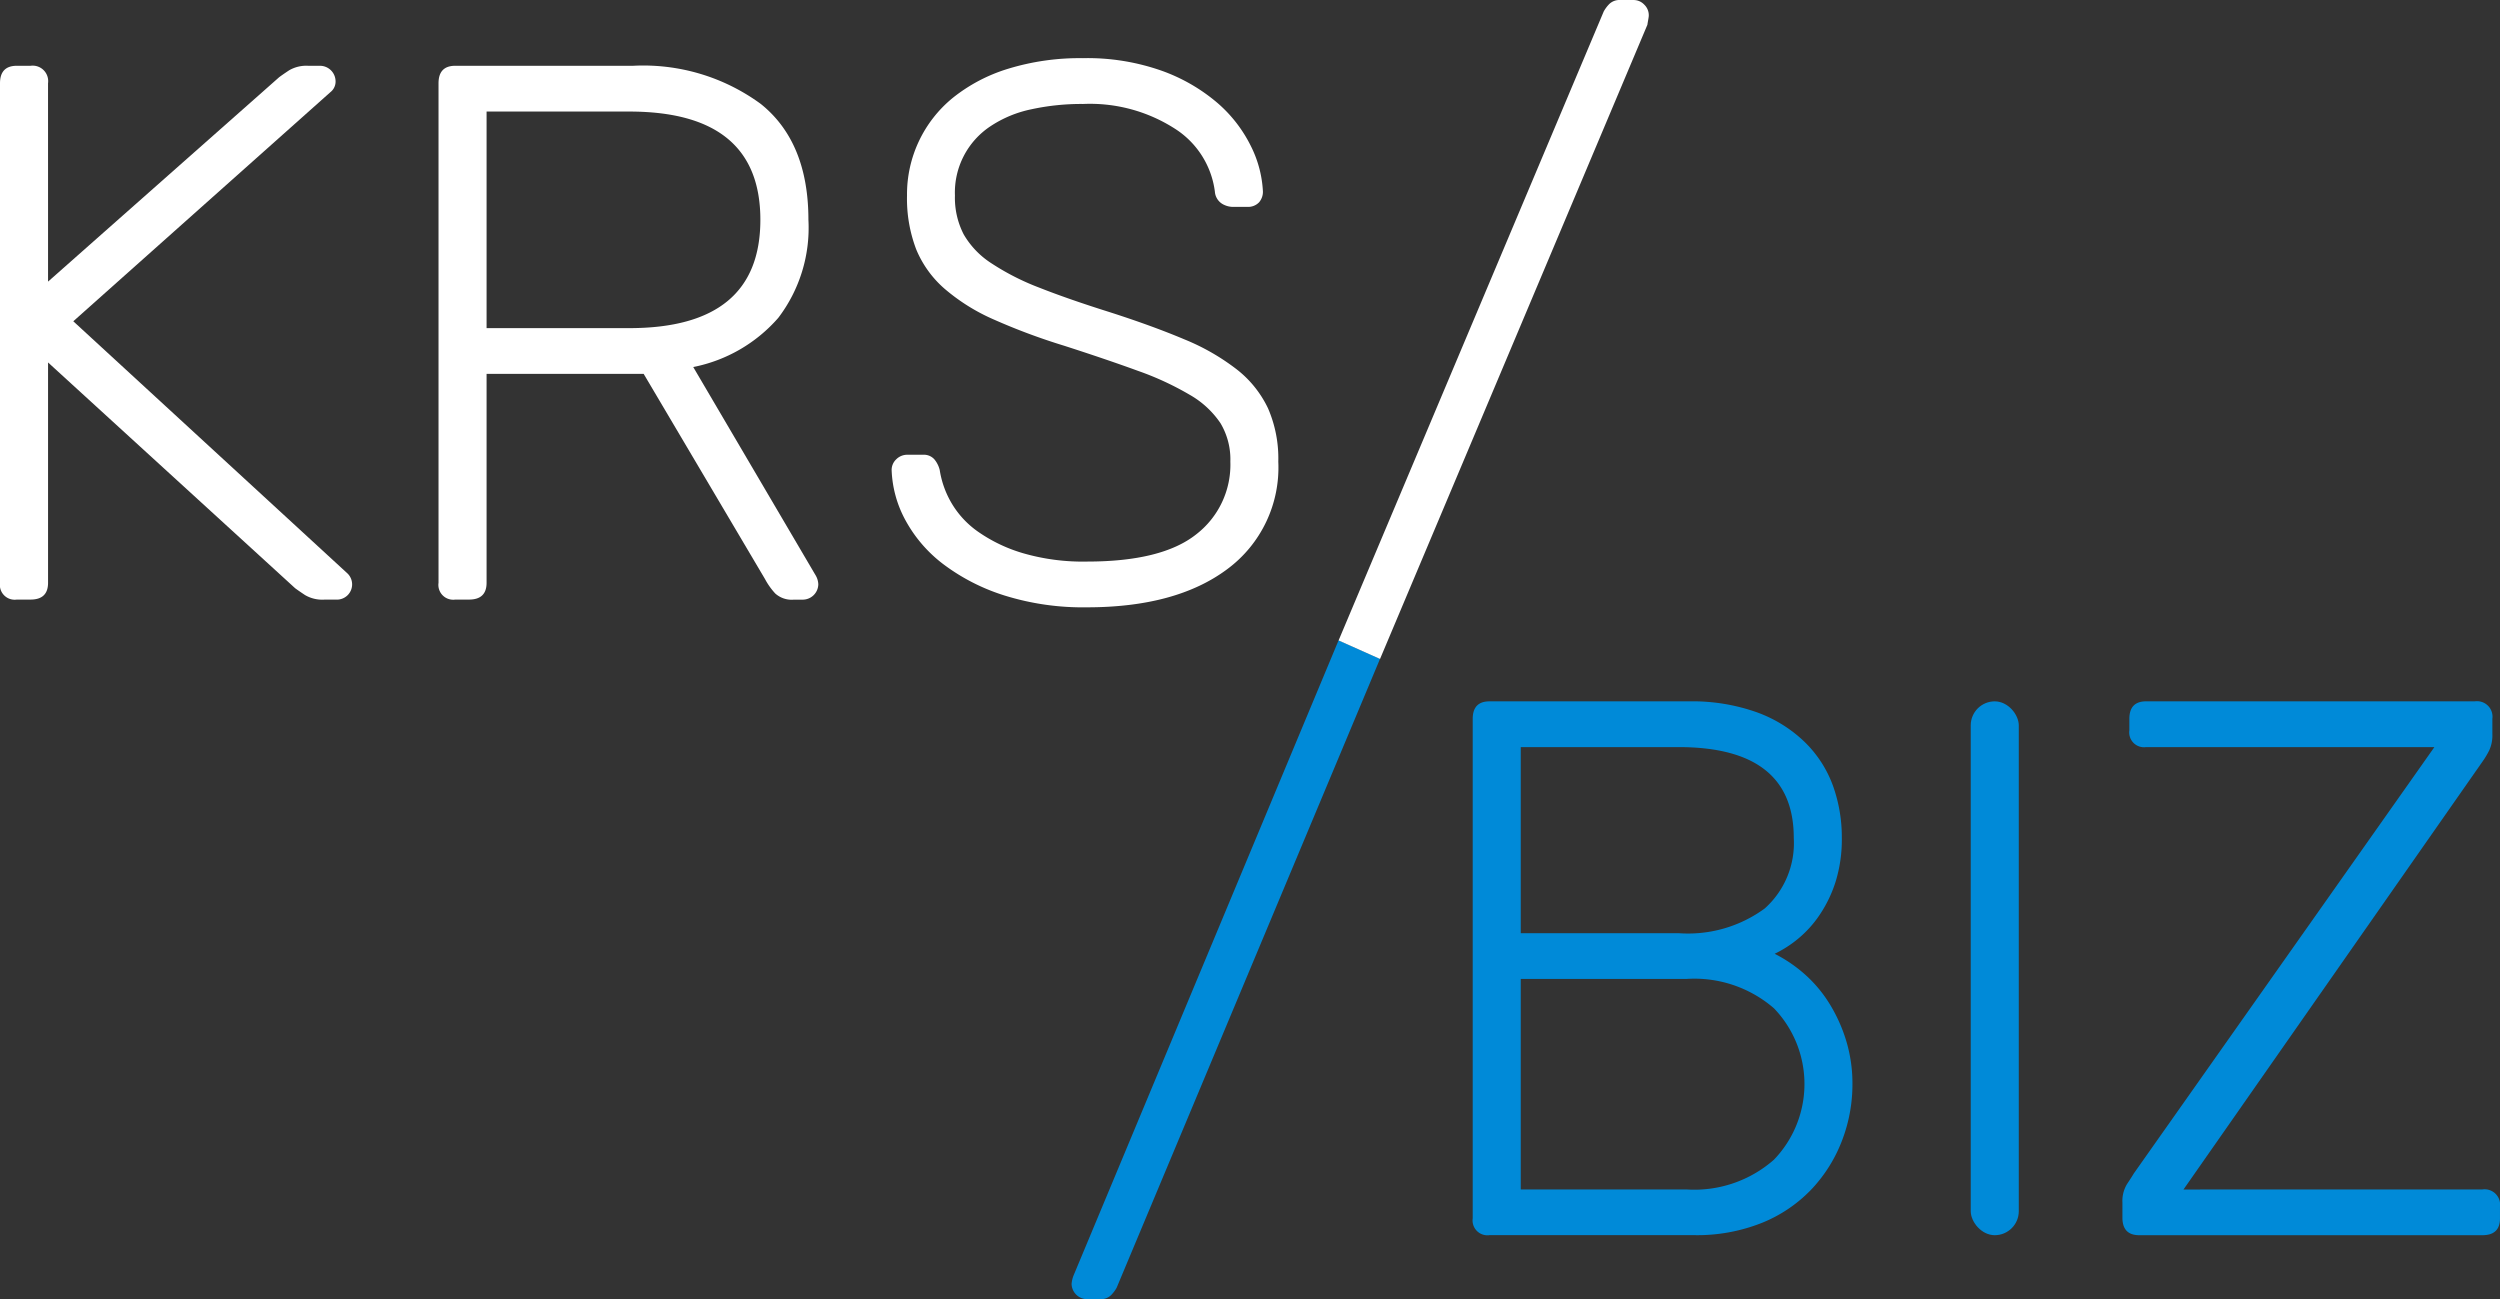 <svg xmlns="http://www.w3.org/2000/svg" width="139.844" height="72.678" viewBox="0 0 139.844 72.678">
  <rect x="0" y="0" width="139.844" height="72.678" fill="#333333" stroke="none"/>
  <g id="Group_5877" data-name="Group 5877" transform="translate(-163.725 -61.777)">
    <path id="Path_25242" data-name="Path 25242" d="M2.688,21.052,15.614,9.619q.17-.128.554-.384a1.906,1.906,0,0,1,1.067-.256h.683a.875.875,0,0,1,.853.853.749.749,0,0,1-.213.554L4.1,23.27,19.453,37.391a.853.853,0,0,1-.6,1.45h-.725a1.907,1.907,0,0,1-1.066-.256q-.384-.256-.555-.384L2.688,25.574V37.9q0,.939-.981.938H.938A.829.829,0,0,1,0,37.9V9.96q0-.98.938-.981h.768a.868.868,0,0,1,.981.981Z" transform="translate(163.725 56.478)" fill="#fff"/>
    <path id="Path_25243" data-name="Path 25243" d="M70.741,8.979a11.114,11.114,0,0,1,7.146,2.133q2.666,2.134,2.666,6.484a8.312,8.312,0,0,1-1.685,5.482A8.5,8.5,0,0,1,74.11,25.83l6.868,11.689a1.059,1.059,0,0,1,.128.469.875.875,0,0,1-.853.854h-.512A1.376,1.376,0,0,1,78.7,38.5a3.866,3.866,0,0,1-.576-.811L71.338,26.214H62.55V37.9q0,.938-.981.938H60.8a.829.829,0,0,1-.938-.938V9.96q0-.982.938-.981ZM62.55,23.654h7.977q7.337,0,7.338-6.058t-7.338-6.057H62.55Z" transform="translate(128.393 56.478)" fill="#fff"/>
    <path id="Path_25244" data-name="Path 25244" d="M132.41,7.937a12.5,12.5,0,0,1,4.394.7,9.96,9.96,0,0,1,3.114,1.792,7.667,7.667,0,0,1,1.877,2.41,6.375,6.375,0,0,1,.682,2.559.907.907,0,0,1-.213.6.841.841,0,0,1-.682.256h-.854a1.194,1.194,0,0,1-.533-.17.876.876,0,0,1-.406-.683,4.907,4.907,0,0,0-2.239-3.52A8.789,8.789,0,0,0,132.41,10.5a13.188,13.188,0,0,0-2.9.3,6.515,6.515,0,0,0-2.261.938,4.443,4.443,0,0,0-2,3.882,4.467,4.467,0,0,0,.49,2.175,4.775,4.775,0,0,0,1.557,1.621,13.8,13.8,0,0,0,2.688,1.365q1.621.64,3.925,1.365,2.389.768,4.16,1.515a12.463,12.463,0,0,1,2.943,1.685,6.058,6.058,0,0,1,1.749,2.176,7.037,7.037,0,0,1,.576,2.986,7.068,7.068,0,0,1-2.858,6.015q-2.859,2.133-7.85,2.133a14.7,14.7,0,0,1-4.607-.661,11.316,11.316,0,0,1-3.392-1.728,7.687,7.687,0,0,1-2.133-2.453,6.311,6.311,0,0,1-.789-2.836.818.818,0,0,1,.256-.6.868.868,0,0,1,.64-.256h.854a.787.787,0,0,1,.64.256,1.486,1.486,0,0,1,.3.6,5.241,5.241,0,0,0,.64,1.813,5.125,5.125,0,0,0,1.514,1.642,8.625,8.625,0,0,0,2.5,1.194,12.008,12.008,0,0,0,3.583.47q4.181,0,6.1-1.515a4.919,4.919,0,0,0,1.92-4.074,3.951,3.951,0,0,0-.554-2.155,5.142,5.142,0,0,0-1.707-1.578,16.5,16.5,0,0,0-2.9-1.344q-1.75-.639-4.138-1.408a34.95,34.95,0,0,1-3.946-1.472,10.922,10.922,0,0,1-2.73-1.706,5.907,5.907,0,0,1-1.6-2.218,7.971,7.971,0,0,1-.512-3.007,6.962,6.962,0,0,1,2.56-5.461,9.256,9.256,0,0,1,3.071-1.621,13.645,13.645,0,0,1,4.223-.6" transform="translate(91.893 57.093)" fill="#fff"/>
    <path id="Path_25245" data-name="Path 25245" d="M148.8,123.639a1.967,1.967,0,0,1-.3.4.822.822,0,0,1-.64.235h-.725a.875.875,0,0,1-.853-.853,1.63,1.63,0,0,1,.127-.512l14.808-35.488,2.318,1.035Z" transform="translate(77.385 10.176)" fill="#008ad8"/>
    <path id="Path_25246" data-name="Path 25246" d="M201.979,125.6a.829.829,0,0,1-.938-.938V96.722q0-.98.938-.981h11.135a10.775,10.775,0,0,1,3.839.618,7.545,7.545,0,0,1,2.688,1.685,6.543,6.543,0,0,1,1.557,2.432,8.524,8.524,0,0,1,.49,2.9,7.984,7.984,0,0,1-.341,2.432,7.192,7.192,0,0,1-.9,1.877,6.213,6.213,0,0,1-1.216,1.344,6.374,6.374,0,0,1-1.3.832,7.983,7.983,0,0,1,1.642,1.109,7.349,7.349,0,0,1,1.386,1.621,8.786,8.786,0,0,1,.96,2.091,8.208,8.208,0,0,1,.363,2.474,8.747,8.747,0,0,1-.576,3.136A8.266,8.266,0,0,1,220.025,123a7.939,7.939,0,0,1-2.773,1.9,9.785,9.785,0,0,1-3.84.7Zm1.749-27.3v10.409h8.831a7.249,7.249,0,0,0,4.821-1.386A4.909,4.909,0,0,0,219,103.377q0-5.076-6.442-5.077Zm0,12.969v11.774h9.258a6.742,6.742,0,0,0,4.906-1.664,6.107,6.107,0,0,0,0-8.468,6.8,6.8,0,0,0-4.906-1.642Z" transform="translate(45.064 5.268)" fill="#008ad8"/>
    <rect id="Rectangle_4092" data-name="Rectangle 4092" width="2.688" height="29.862" rx="1.344" transform="translate(273.963 101.009)" fill="#008ad8"/>
    <path id="Path_25247" data-name="Path 25247" d="M309.876,123.043a.868.868,0,0,1,.981.981v.64q0,.939-.981.939h-19.2q-.939,0-.939-.981v-.853a1.819,1.819,0,0,1,.256-1.024q.256-.384.384-.6L307.188,98.3H291.063a.829.829,0,0,1-.938-.939v-.64q0-.981.938-.981h18.387a.868.868,0,0,1,.981.981v.853a2.014,2.014,0,0,1-.171.9,4.709,4.709,0,0,1-.384.64l-16.723,23.933Z" transform="translate(-7.289 5.268)" fill="#008ad8"/>
    <path id="Path_25248" data-name="Path 25248" d="M197.561.639a1.979,1.979,0,0,1,.3-.405A.824.824,0,0,1,198.5,0h.725a.819.819,0,0,1,.6.256.82.82,0,0,1,.256.6c0,.114-.042.285-.078.529L185.048,36.859l-2.319-1.035Z" transform="translate(55.873 61.778)" fill="#fff"/>
  </g>
</svg>
